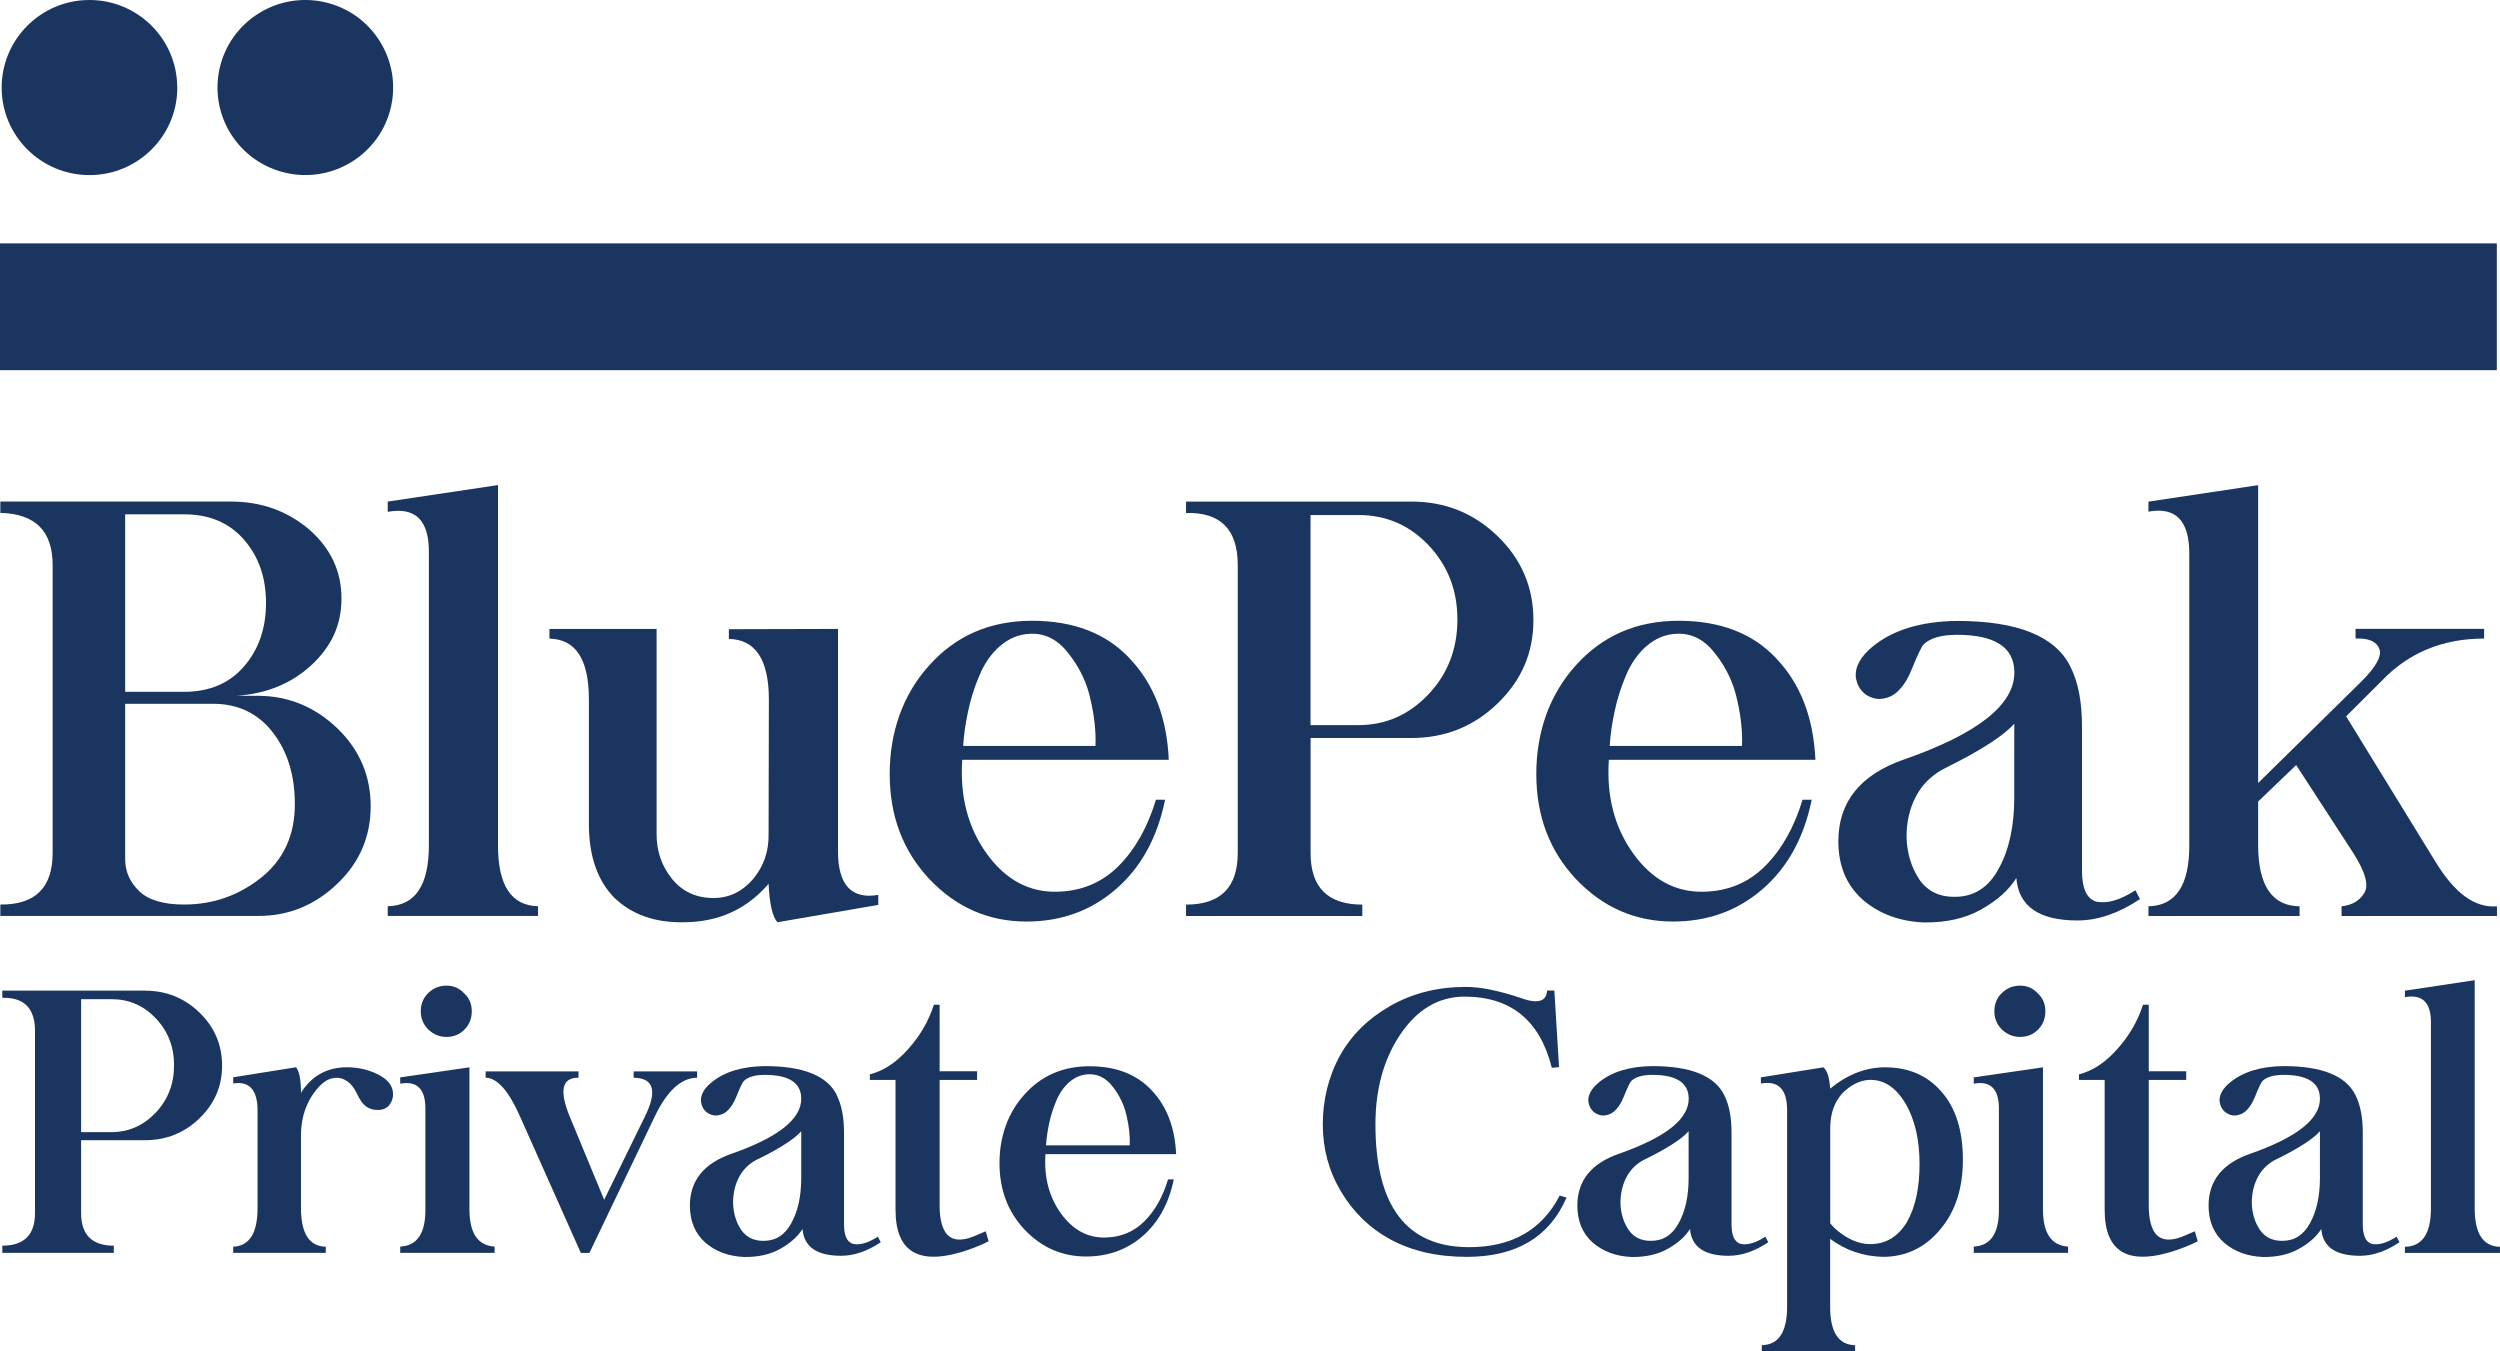 <svg width="148" height="80" viewBox="0 0 148 80" fill="none" xmlns="http://www.w3.org/2000/svg">
<path d="M13.67 29.693C15.474 29.693 17.022 30.251 18.322 31.362C19.584 32.473 20.215 33.828 20.215 35.425C20.215 37.023 19.618 38.273 18.423 39.388C17.228 40.478 15.752 41.078 13.993 41.191H15.297C17.09 41.204 18.65 41.849 19.983 43.128C21.292 44.399 21.944 45.934 21.944 47.733C21.944 49.531 21.288 51.054 19.983 52.303C18.654 53.586 17.09 54.224 15.297 54.224H0.02V53.549C2.085 53.569 3.116 52.555 3.116 50.496V33.45C3.116 31.437 2.085 30.41 0.02 30.364V29.689H13.67V29.693ZM7.41 40.956H10.893C12.391 40.956 13.577 40.457 14.444 39.455C15.31 38.453 15.748 37.203 15.748 35.694C15.748 34.184 15.314 32.951 14.444 31.949C13.577 30.947 12.391 30.448 10.893 30.448H7.41V40.952V40.956ZM7.41 50.869C7.41 51.59 7.684 52.215 8.231 52.748C8.777 53.28 9.665 53.549 10.893 53.549C12.605 53.549 14.128 53.016 15.462 51.955C16.791 50.894 17.455 49.439 17.455 47.598C17.455 45.892 17.018 44.474 16.143 43.35C15.268 42.227 14.094 41.665 12.618 41.665H7.41V50.869Z" fill="#1A3660"/>
<path d="M29.482 50.06C29.482 52.42 30.272 53.616 31.85 53.649V54.224H22.953V53.649C24.577 53.616 25.389 52.416 25.389 50.06V32.762C25.422 30.817 24.61 29.999 22.953 30.301V29.693L29.482 28.716V50.06Z" fill="#1A3660"/>
<path d="M36.368 53.146C35.375 52.135 34.875 50.701 34.862 48.848V41.396C34.862 39.035 34.084 37.84 32.527 37.807V37.232H38.871V49.406C38.871 50.408 39.182 51.288 39.8 52.051C40.419 52.794 41.231 53.163 42.236 53.163C43.161 53.163 43.944 52.785 44.587 52.035C45.206 51.292 45.513 50.416 45.5 49.406L45.517 41.413C45.517 39.052 44.726 37.857 43.149 37.824V37.249L49.61 37.232V50.399C49.61 52.387 50.405 53.251 51.995 52.978V53.569L46.026 54.597C45.731 54.282 45.559 53.523 45.5 52.32C44.213 53.825 42.547 54.584 40.494 54.597C38.782 54.63 37.407 54.148 36.368 53.146Z" fill="#1A3660"/>
<path d="M66.892 38.998C68.314 40.495 69.079 42.487 69.193 44.982H56.965C56.818 47.141 57.301 48.995 58.42 50.546C59.535 52.085 60.927 52.836 62.597 52.789C64.04 52.756 65.251 52.244 66.232 51.255C67.212 50.265 67.944 48.961 68.432 47.343H68.974C68.512 49.603 67.536 51.372 66.047 52.651C64.57 53.922 62.812 54.555 60.772 54.555C58.517 54.555 56.595 53.712 55.005 52.026C53.448 50.362 52.67 48.294 52.67 45.82C52.67 43.346 53.448 41.115 55.005 39.396C56.582 37.631 58.614 36.75 61.091 36.75C63.569 36.75 65.496 37.497 66.892 38.994V38.998ZM59.182 38.256C58.664 38.717 58.256 39.308 57.966 40.025C57.671 40.721 57.453 41.426 57.306 42.134C57.158 42.822 57.062 43.493 57.019 44.16H64.852C64.886 43.317 64.789 42.411 64.566 41.447C64.364 40.47 63.939 39.564 63.295 38.734C62.664 37.891 61.903 37.484 61.011 37.518C60.334 37.539 59.724 37.786 59.186 38.26L59.182 38.256Z" fill="#1A3660"/>
<path d="M83.556 29.693C85.554 29.693 87.253 30.377 88.662 31.744C90.072 33.111 90.778 34.763 90.778 36.708C90.778 38.654 90.072 40.273 88.662 41.64C87.253 43.007 85.55 43.69 83.556 43.69H77.587V50.467C77.574 52.525 78.596 53.553 80.649 53.553V54.228H70.213V53.553C72.266 53.553 73.284 52.525 73.275 50.467V33.454C73.275 31.341 72.253 30.314 70.213 30.368V29.693H83.556ZM77.583 42.927H80.426C82.029 42.927 83.404 42.323 84.553 41.115C85.701 39.908 86.278 38.428 86.278 36.675C86.278 34.922 85.701 33.471 84.553 32.259C83.425 31.081 82.05 30.49 80.426 30.49H77.583V42.931V42.927Z" fill="#1A3660"/>
<path d="M105.171 38.998C106.593 40.495 107.359 42.487 107.472 44.982H95.244C95.097 47.141 95.581 48.995 96.7 50.546C97.814 52.085 99.207 52.836 100.877 52.789C102.319 52.756 103.531 52.244 104.511 51.255C105.491 50.265 106.223 48.961 106.711 47.343H107.254C106.791 49.603 105.815 51.372 104.326 52.651C102.849 53.922 101.091 54.555 99.051 54.555C96.796 54.555 94.874 53.712 93.284 52.026C91.727 50.362 90.949 48.294 90.949 45.82C90.949 43.346 91.727 41.115 93.284 39.396C94.861 37.631 96.893 36.75 99.371 36.75C101.848 36.75 103.775 37.497 105.171 38.994V38.998ZM97.461 38.256C96.944 38.717 96.535 39.308 96.241 40.025C95.947 40.721 95.728 41.426 95.581 42.134C95.433 42.822 95.337 43.493 95.294 44.16H103.127C103.161 43.317 103.064 42.411 102.841 41.447C102.639 40.47 102.214 39.564 101.571 38.734C100.94 37.891 100.178 37.484 99.287 37.518C98.609 37.539 97.999 37.786 97.461 38.26V38.256Z" fill="#1A3660"/>
<path d="M122.56 39.455C123.035 40.378 123.263 41.589 123.254 43.095V51.557C123.254 52.601 123.536 53.209 124.1 53.377C124.743 53.511 125.513 53.289 126.417 52.702L126.687 53.226C125.425 54.069 124.188 54.492 122.985 54.492C120.709 54.492 119.502 53.654 119.367 51.98C118.926 52.689 118.227 53.314 117.268 53.851C116.343 54.366 115.228 54.622 113.92 54.609C112.464 54.555 111.249 54.102 110.269 53.259C109.31 52.404 108.83 51.255 108.83 49.804C108.83 47.464 110.138 45.846 112.755 44.948C117.117 43.422 119.283 41.694 119.25 39.774C119.229 38.315 118.093 37.581 115.851 37.581C114.938 37.581 114.282 37.765 113.89 38.138C113.764 38.252 113.52 38.767 113.146 39.69C112.952 40.164 112.725 40.537 112.452 40.818C112.204 41.099 111.905 41.275 111.556 41.342C111.186 41.43 110.811 41.355 110.441 41.107C110.126 40.872 109.932 40.533 109.865 40.097C109.81 39.468 110.147 38.855 110.879 38.26C112.086 37.283 113.743 36.784 115.851 36.759C119.426 36.759 121.664 37.656 122.564 39.455H122.56ZM115.287 45.405C114.454 45.8 113.84 46.366 113.445 47.108C113.049 47.837 112.86 48.672 112.868 49.603C112.902 50.525 113.15 51.339 113.613 52.047C114.097 52.756 114.803 53.104 115.729 53.092C116.856 53.092 117.718 52.542 118.316 51.439C118.934 50.328 119.245 48.915 119.245 47.208V42.843C118.614 43.552 117.294 44.407 115.287 45.405Z" fill="#1A3660"/>
<path d="M133.687 46.349L139.74 40.398C140.652 39.501 141.027 38.834 140.854 38.411C140.686 37.971 140.219 37.769 139.449 37.803V37.228H147.059V37.803C144.602 37.803 142.571 38.646 140.972 40.331L138.89 42.407L144.165 50.991C145.305 52.877 146.521 53.767 147.82 53.653V54.228H138.621V53.653C139.239 53.586 139.685 53.326 139.958 52.877C140.253 52.429 140.038 51.636 139.315 50.5L135.933 45.292L133.682 47.451V50.064C133.695 52.437 134.511 53.632 136.135 53.653V54.228H127.188V53.653C128.799 53.62 129.606 52.42 129.606 50.064V32.767C129.606 30.821 128.799 29.995 127.188 30.288V29.697L133.682 28.72V46.357L133.687 46.349Z" fill="#1A3660"/>
<path d="M147.812 14.408H0V21.914H147.812V14.408Z" fill="#1A3660"/>
<path d="M10.496 5.187C10.496 8.047 8.166 10.366 5.297 10.366C2.428 10.366 0.098 8.047 0.098 5.187C0.098 2.328 2.424 0 5.293 0C8.162 0 10.492 2.319 10.492 5.183L10.496 5.187Z" fill="#1A3660"/>
<path d="M22.487 2.445C24.006 4.877 23.261 8.072 20.822 9.582C18.386 11.091 15.181 10.349 13.662 7.921C12.144 5.493 12.888 2.294 15.328 0.784C17.764 -0.729 20.969 0.013 22.487 2.445Z" fill="#1A3660"/>
<path d="M8.579 58.648C9.841 58.648 10.918 59.08 11.81 59.944C12.701 60.807 13.147 61.856 13.147 63.084C13.147 64.313 12.701 65.34 11.81 66.204C10.918 67.068 9.841 67.5 8.579 67.5H4.802V71.79C4.793 73.094 5.441 73.744 6.737 73.744V74.171H0.137V73.744C1.437 73.744 2.08 73.094 2.072 71.79V61.026C2.072 59.688 1.424 59.038 0.137 59.071V58.644H8.579V58.648ZM4.802 67.022H6.598C7.612 67.022 8.482 66.64 9.21 65.877C9.938 65.114 10.304 64.175 10.304 63.068C10.304 61.961 9.942 61.042 9.21 60.271C8.495 59.524 7.624 59.151 6.598 59.151H4.802V67.026V67.022Z" fill="#1A3660"/>
<path d="M17.809 64.707C18.444 63.688 19.361 63.181 20.56 63.181C21.288 63.189 21.94 63.357 22.52 63.684C23.021 63.969 23.269 64.334 23.269 64.782C23.269 65.026 23.194 65.239 23.038 65.428C22.882 65.617 22.664 65.709 22.373 65.709C22.083 65.709 21.843 65.638 21.658 65.491C21.469 65.344 21.305 65.118 21.162 64.803C20.977 64.418 20.783 64.162 20.585 64.036C20.337 63.843 20.055 63.772 19.753 63.822C19.319 63.872 18.882 64.233 18.449 64.9C18.028 65.571 17.818 66.342 17.818 67.215V71.513C17.818 73.022 18.306 73.785 19.286 73.806V74.171H13.805V73.806C14.768 73.764 15.248 73.001 15.248 71.513V65.751C15.248 64.527 14.768 63.99 13.805 64.141V63.776L17.527 63.181C17.721 63.424 17.818 63.931 17.818 64.707H17.809Z" fill="#1A3660"/>
<path d="M23.693 63.78L27.791 63.185V71.622C27.799 73.014 28.295 73.739 29.28 73.798V74.171H23.693V73.798C24.69 73.748 25.187 73.022 25.183 71.622V65.646C25.191 64.472 24.695 63.973 23.693 64.153V63.78ZM27.929 59.864C27.929 60.296 27.786 60.66 27.496 60.95C27.206 61.243 26.852 61.386 26.436 61.386C26.02 61.386 25.662 61.239 25.359 60.95C25.061 60.656 24.909 60.296 24.909 59.864C24.909 59.432 25.061 59.067 25.359 58.782C25.658 58.492 26.015 58.35 26.436 58.35C26.857 58.35 27.202 58.505 27.479 58.807C27.778 59.075 27.929 59.428 27.929 59.864Z" fill="#1A3660"/>
<path d="M34.248 63.428V63.801C33.272 63.789 33.095 64.548 33.722 66.087L35.766 71.026L38.185 66.087C38.925 64.577 38.703 63.818 37.512 63.801V63.428H41.269V63.801C40.326 63.81 39.493 64.569 38.766 66.087L34.892 74.175H34.387L30.782 66.087C30.113 64.573 29.431 63.81 28.75 63.801V63.428H34.252H34.248Z" fill="#1A3660"/>
<path d="M49.528 64.824C49.827 65.407 49.974 66.174 49.966 67.131V72.485C49.966 73.148 50.142 73.529 50.5 73.638C50.908 73.722 51.396 73.584 51.968 73.211L52.14 73.542C51.341 74.075 50.559 74.343 49.797 74.343C48.355 74.343 47.593 73.815 47.509 72.754C47.231 73.202 46.79 73.597 46.184 73.936C45.599 74.263 44.893 74.423 44.064 74.414C43.143 74.376 42.373 74.096 41.75 73.559C41.145 73.018 40.842 72.288 40.842 71.37C40.842 69.89 41.67 68.867 43.324 68.296C46.083 67.328 47.454 66.237 47.433 65.021C47.421 64.099 46.701 63.633 45.284 63.633C44.708 63.633 44.291 63.751 44.043 63.986C43.963 64.057 43.807 64.384 43.572 64.967C43.45 65.265 43.303 65.504 43.134 65.684C42.979 65.86 42.789 65.973 42.566 66.015C42.331 66.074 42.095 66.023 41.86 65.864C41.658 65.713 41.54 65.499 41.498 65.223C41.46 64.824 41.675 64.439 42.142 64.061C42.903 63.445 43.955 63.126 45.288 63.113C47.551 63.113 48.965 63.684 49.537 64.82L49.528 64.824ZM44.926 68.59C44.396 68.837 44.009 69.198 43.761 69.668C43.513 70.129 43.391 70.657 43.399 71.248C43.42 71.831 43.576 72.347 43.87 72.796C44.178 73.244 44.623 73.462 45.208 73.458C45.923 73.458 46.466 73.11 46.844 72.414C47.236 71.71 47.433 70.816 47.433 69.735V66.971C47.034 67.42 46.201 67.961 44.931 68.594L44.926 68.59Z" fill="#1A3660"/>
<path d="M55.627 59.482V63.42H57.844V63.931H55.627V71.379C55.627 72.175 55.774 72.741 56.064 73.077C56.35 73.391 56.779 73.463 57.347 73.299C57.532 73.245 57.869 73.106 58.353 72.892L58.525 73.479C58.269 73.622 57.877 73.79 57.347 73.983C54.458 74.976 53.015 74.188 53.015 71.613V63.931H51.496V63.6C52.295 63.403 53.048 62.908 53.755 62.116C54.47 61.319 54.979 60.443 55.286 59.482H55.627Z" fill="#1A3660"/>
<path d="M68.172 64.539C69.072 65.487 69.556 66.749 69.627 68.326H61.892C61.799 69.693 62.106 70.863 62.813 71.844C63.519 72.817 64.399 73.291 65.454 73.261C66.367 73.24 67.133 72.918 67.755 72.293C68.378 71.668 68.841 70.842 69.148 69.819H69.488C69.194 71.249 68.58 72.368 67.638 73.182C66.704 73.987 65.589 74.385 64.298 74.385C62.872 74.385 61.656 73.853 60.646 72.783C59.662 71.731 59.17 70.423 59.17 68.859C59.17 67.294 59.662 65.881 60.646 64.795C61.643 63.68 62.931 63.122 64.499 63.122C66.069 63.122 67.284 63.596 68.172 64.539ZM63.292 64.07C62.964 64.363 62.708 64.737 62.523 65.189C62.337 65.63 62.199 66.074 62.106 66.523C62.014 66.959 61.955 67.382 61.925 67.802H66.88C66.901 67.269 66.843 66.695 66.7 66.082C66.569 65.466 66.304 64.892 65.896 64.363C65.496 63.831 65.013 63.575 64.453 63.596C64.024 63.608 63.641 63.768 63.297 64.066L63.292 64.07Z" fill="#1A3660"/>
<path d="M90.099 59.109C91.054 59.436 91.551 59.281 91.588 58.639H92.017L92.295 63.172L91.866 63.214C91.168 60.405 89.439 59 86.688 59C85.148 59.008 83.874 59.767 82.868 61.285C81.905 62.736 81.426 64.497 81.426 66.565C81.426 71.408 83.272 73.832 86.97 73.832C89.494 73.832 91.281 72.817 92.333 70.779L92.741 70.896C91.727 73.236 89.759 74.406 86.835 74.406C85.085 74.406 83.579 74.062 82.309 73.37C81.081 72.704 80.105 71.752 79.377 70.523C78.662 69.315 78.309 67.995 78.309 66.565C78.309 65.135 78.645 63.721 79.327 62.489C80.004 61.273 81.001 60.291 82.313 59.545C83.626 58.799 85.115 58.425 86.776 58.425C87.66 58.425 88.774 58.652 90.116 59.109H90.099Z" fill="#1A3660"/>
<path d="M102.07 64.824C102.368 65.407 102.515 66.174 102.507 67.131V72.485C102.507 73.148 102.684 73.529 103.041 73.638C103.449 73.722 103.937 73.584 104.509 73.211L104.682 73.542C103.883 74.075 103.1 74.343 102.339 74.343C100.896 74.343 100.135 73.815 100.05 72.754C99.773 73.202 99.331 73.597 98.721 73.936C98.136 74.263 97.43 74.423 96.601 74.414C95.68 74.376 94.91 74.096 94.287 73.559C93.682 73.018 93.379 72.288 93.379 71.37C93.379 69.89 94.208 68.867 95.861 68.296C98.62 67.328 99.992 66.237 99.971 65.021C99.958 64.099 99.239 63.633 97.821 63.633C97.245 63.633 96.828 63.751 96.58 63.986C96.5 64.057 96.344 64.384 96.109 64.967C95.987 65.265 95.84 65.504 95.671 65.684C95.516 65.86 95.326 65.973 95.104 66.015C94.868 66.074 94.632 66.023 94.397 65.864C94.195 65.713 94.077 65.499 94.031 65.223C93.997 64.824 94.208 64.439 94.674 64.061C95.436 63.445 96.487 63.126 97.821 63.113C100.084 63.113 101.497 63.684 102.07 64.82V64.824ZM97.463 68.59C96.933 68.837 96.546 69.198 96.298 69.668C96.05 70.129 95.928 70.657 95.932 71.248C95.953 71.831 96.109 72.347 96.403 72.796C96.71 73.244 97.156 73.462 97.741 73.458C98.456 73.458 98.999 73.11 99.377 72.414C99.769 71.71 99.966 70.816 99.966 69.735V66.971C99.567 67.42 98.734 67.961 97.463 68.594V68.59Z" fill="#1A3660"/>
<path d="M108.35 64.443C109.376 63.604 110.457 63.185 111.593 63.185C112.989 63.185 114.108 63.667 114.941 64.636C115.783 65.596 116.203 66.938 116.203 68.657C116.203 70.376 115.745 71.752 114.832 72.817C113.949 73.869 112.825 74.398 111.471 74.406C110.301 74.377 109.258 74.02 108.345 73.341V77.362C108.345 78.864 108.838 79.618 109.822 79.635V80H104.299V79.635C105.296 79.614 105.796 78.855 105.796 77.362V65.713C105.796 64.485 105.279 63.961 104.244 64.145V63.78L107.946 63.185C108.173 63.382 108.308 63.801 108.341 64.443H108.35ZM112.888 72.347C113.389 71.479 113.637 70.33 113.637 68.9C113.637 67.471 113.355 66.246 112.792 65.307C112.215 64.347 111.492 63.889 110.63 63.931C110.087 63.965 109.565 64.229 109.069 64.72C108.606 65.231 108.366 65.894 108.35 66.703V72.423C108.594 72.729 108.93 73.01 109.368 73.266C109.818 73.521 110.272 73.651 110.726 73.651C111.639 73.651 112.358 73.215 112.888 72.351V72.347Z" fill="#1A3660"/>
<path d="M116.846 63.78L120.943 63.185V71.622C120.951 73.014 121.448 73.739 122.432 73.798V74.171H116.846V73.798C117.843 73.748 118.339 73.022 118.335 71.622V65.646C118.343 64.472 117.847 63.973 116.846 64.153V63.78ZM121.086 59.864C121.086 60.296 120.943 60.66 120.653 60.95C120.362 61.243 120.009 61.386 119.593 61.386C119.176 61.386 118.819 61.239 118.516 60.95C118.217 60.656 118.066 60.296 118.066 59.864C118.066 59.432 118.217 59.067 118.516 58.782C118.814 58.492 119.172 58.35 119.593 58.35C120.013 58.35 120.358 58.505 120.636 58.807C120.934 59.075 121.086 59.428 121.086 59.864Z" fill="#1A3660"/>
<path d="M127.207 59.482V63.42H129.424V63.931H127.207V71.379C127.207 72.175 127.354 72.741 127.644 73.077C127.93 73.391 128.36 73.463 128.927 73.299C129.112 73.245 129.449 73.106 129.933 72.892L130.105 73.479C129.849 73.622 129.457 73.79 128.927 73.983C126.038 74.976 124.595 74.188 124.595 71.613V63.931H123.076V63.6C123.875 63.403 124.628 62.908 125.335 62.116C126.05 61.319 126.559 60.443 126.866 59.482H127.207Z" fill="#1A3660"/>
<path d="M139.439 64.824C139.737 65.407 139.885 66.174 139.876 67.131V72.485C139.876 73.148 140.053 73.529 140.41 73.638C140.818 73.722 141.306 73.584 141.878 73.211L142.051 73.542C141.252 74.075 140.469 74.343 139.708 74.343C138.265 74.343 137.504 73.815 137.42 72.754C137.142 73.202 136.7 73.597 136.09 73.936C135.506 74.263 134.799 74.423 133.97 74.414C133.049 74.376 132.279 74.096 131.657 73.559C131.051 73.018 130.748 72.288 130.748 71.37C130.748 69.89 131.577 68.867 133.23 68.296C135.989 67.328 137.361 66.237 137.34 65.021C137.327 64.099 136.608 63.633 135.19 63.633C134.614 63.633 134.197 63.751 133.949 63.986C133.869 64.057 133.714 64.384 133.478 64.967C133.356 65.265 133.209 65.504 133.041 65.684C132.885 65.86 132.696 65.973 132.473 66.015C132.237 66.074 132.002 66.023 131.766 65.864C131.564 65.713 131.446 65.499 131.4 65.223C131.366 64.824 131.577 64.439 132.044 64.061C132.805 63.445 133.857 63.126 135.19 63.113C137.453 63.113 138.867 63.684 139.439 64.82V64.824ZM134.837 68.59C134.307 68.837 133.92 69.198 133.672 69.668C133.423 70.129 133.301 70.657 133.306 71.248C133.327 71.831 133.482 72.347 133.777 72.796C134.084 73.244 134.53 73.462 135.114 73.458C135.829 73.458 136.372 73.11 136.751 72.414C137.142 71.71 137.34 70.816 137.34 69.735V66.971C136.94 67.42 136.107 67.961 134.837 68.594V68.59Z" fill="#1A3660"/>
<path d="M146.502 71.538C146.502 73.031 147.002 73.79 147.999 73.811V74.175H142.371V73.811C143.397 73.79 143.911 73.031 143.911 71.538V60.589C143.932 59.361 143.419 58.841 142.371 59.033V58.648L146.502 58.027V71.534V71.538Z" fill="#1A3660"/>
</svg>
